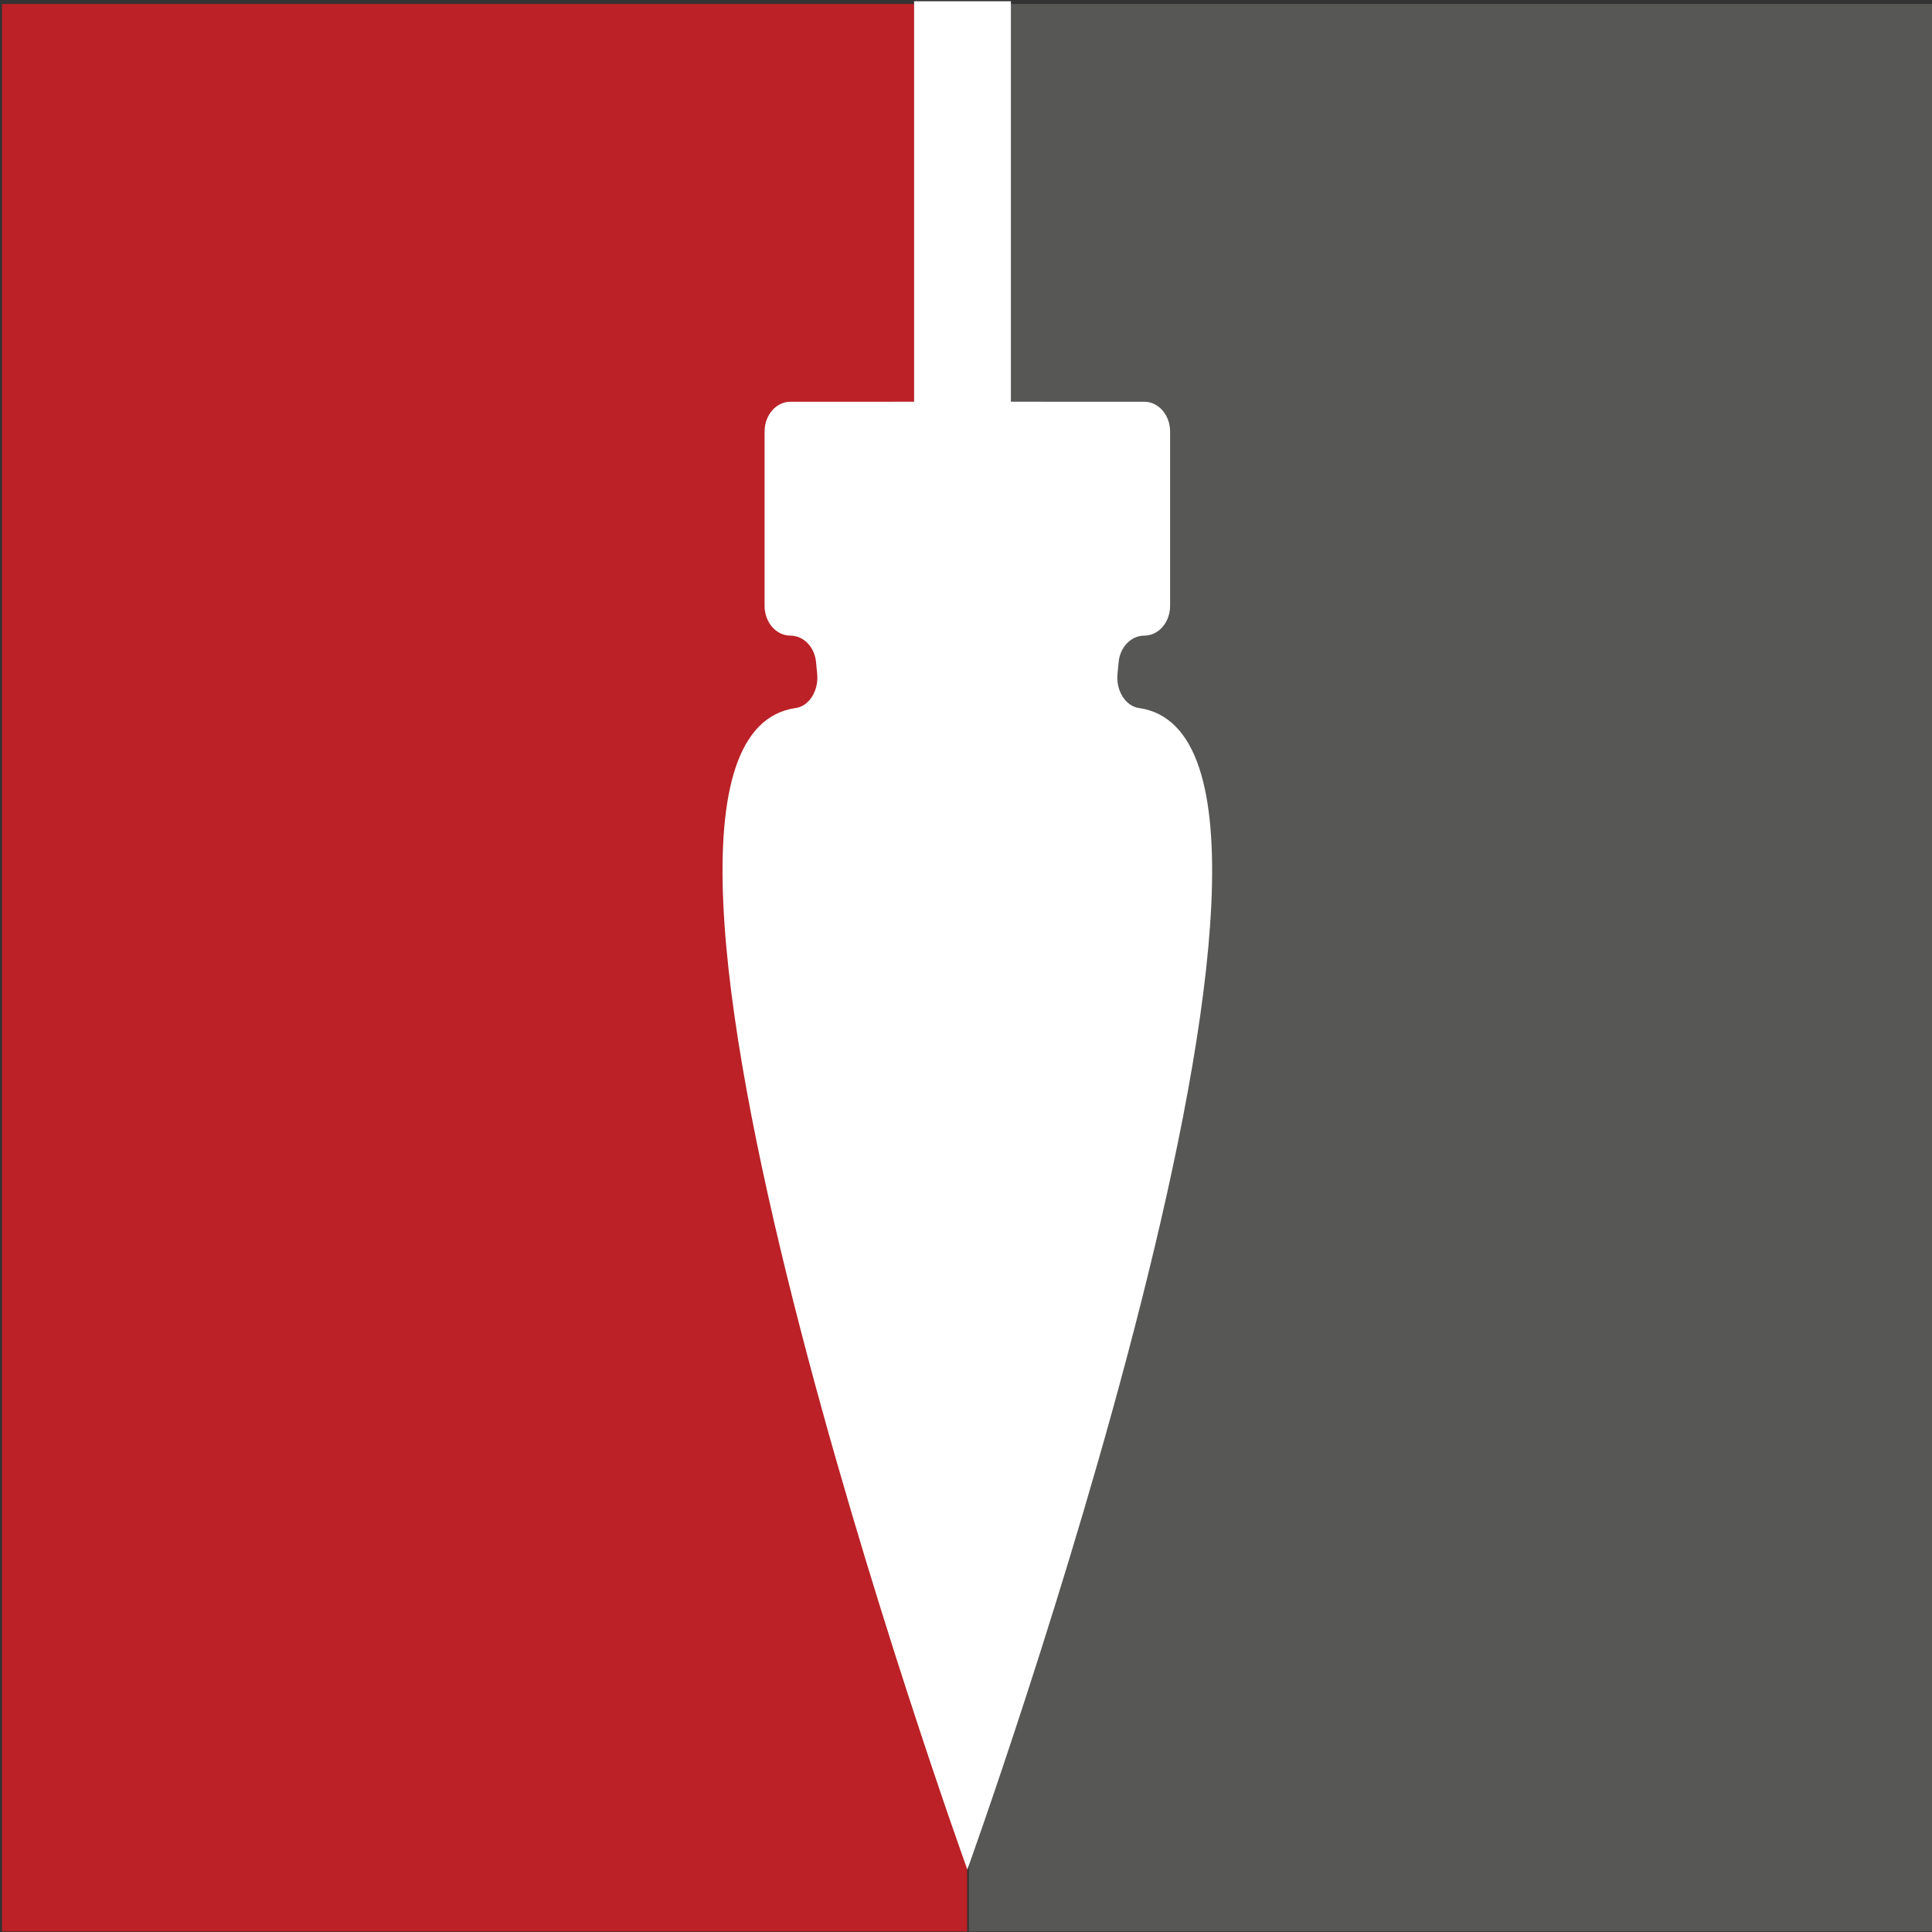<?xml version="1.0" encoding="UTF-8" standalone="no"?>
<svg
   id="Layer_2"
   viewBox="0 0 50 50"
   version="1.1"
   sodipodi:docname="Plumbline_Favicon5050.svg"
   width="50"
   height="50"
   inkscape:version="1.3 (0e150ed6c4, 2023-07-21)"
   inkscape:export-filename="Plumbline_Favicon5050Plain.svg"
   inkscape:export-xdpi="96"
   inkscape:export-ydpi="96"
   xmlns:inkscape="http://www.inkscape.org/namespaces/inkscape"
   xmlns:sodipodi="http://sodipodi.sourceforge.net/DTD/sodipodi-0.dtd"
   xmlns="http://www.w3.org/2000/svg"
   xmlns:svg="http://www.w3.org/2000/svg">
  <rect x="0" y="0" width="50" height="50" fill="#333333" stroke="none"/>
  <defs
     id="defs4" />
  <sodipodi:namedview
     id="namedview4"
     pagecolor="#ffffff"
     bordercolor="#000000"
     borderopacity="0.25"
     inkscape:showpageshadow="2"
     inkscape:pageopacity="0.0"
     inkscape:pagecheckerboard="0"
     inkscape:deskcolor="#d1d1d1"
     inkscape:zoom="15.54"
     inkscape:cx="25"
     inkscape:cy="19.851995"
     inkscape:window-width="1920"
     inkscape:window-height="991"
     inkscape:window-x="1991"
     inkscape:window-y="-9"
     inkscape:window-maximized="1"
     inkscape:current-layer="Layer_2" />
  <rect
     x="0.052"
     y="0.102"
     width="24.978"
     height="49.885"
     style="fill:#bb2126;stroke-width:0px"
     id="rect1" />
  <rect
     x="25.075"
     y="0.102"
     width="24.978"
     height="49.885"
     style="fill:#575756;stroke-width:0px"
     id="rect2" />
  <path
     d="m 20.592,18.324 c 0.358,-0.051 0.597,-0.462 0.557,-0.877 l -0.03,-0.311 c -0.037,-0.391 -0.323,-0.686 -0.664,-0.686 v 0 c -0.37,0 -0.668,-0.345 -0.668,-0.771 v -4.511 c 0,-0.426 0.3,-0.771 0.668,-0.771 h 3.838 c 0.368,0 0.668,0.345 0.668,0.769 l 0.037,18.61 0.037,18.61 c 0,0 -2.633,-7.297 -4.503,-14.703 -1.872,-7.406 -2.982,-14.922 0.061,-15.36 z"
     style="fill:#ffffff;stroke-width:0px"
     id="path2" />
  <path
     d="m 23.116,10.399 h 3.838 c 0.33,0 0.573,0.285 0.649,0.643 0.009,0.041 0.019,0.249 0.019,0.293 l 0.004,3.702 c 0,0.212 -0.149,0.821 -0.333,0.821 v 0 c -0.17,0 -0.312,0.549 -0.331,0.744 l -0.015,0.274 c -0.02,0.207 0.1,0.849 0.28,0.875 1.522,0.219 0.979,10.277 0.044,13.98 -0.935,3.703 -2.233,16.656 -2.233,16.656 0,0 -1.298,-12.953 -2.233,-16.656 -0.935,-3.703 -1.479,-13.758 0.044,-13.976 0.18,-0.026 0.3,-0.668 0.28,-0.875 l -0.015,-0.274 c -0.019,-0.195 -0.161,-0.747 -0.331,-0.747 v 0 c -0.185,0 -0.333,-0.612 -0.333,-0.826 l 0.004,-3.699 c 0,-0.045 0.01,-0.252 0.019,-0.292 0.076,-0.358 0.32,-0.643 0.649,-0.643 z"
     style="fill:#ffffff;stroke-width:0px"
     id="path3" />
  <path
     d="m 29.477,18.324 c -0.358,-0.051 -0.597,-0.462 -0.557,-0.877 l 0.03,-0.311 c 0.037,-0.391 0.323,-0.686 0.664,-0.686 v 0 c 0.37,0 0.668,-0.345 0.668,-0.771 v -4.511 c 0,-0.426 -0.3,-0.771 -0.668,-0.771 h -3.838 c -0.368,0 -0.668,0.345 -0.668,0.769 l -0.037,18.61 -0.037,18.61 c 0,0 2.633,-7.297 4.503,-14.703 1.872,-7.406 2.982,-14.922 -0.061,-15.36 z"
     style="fill:#ffffff;stroke-width:0px"
     id="path4" />
  <rect
     x="23.657"
     y="0.032"
     width="2.505"
     height="13.428"
     style="fill:#ffffff;stroke-width:0px"
     id="rect4" />
</svg>
